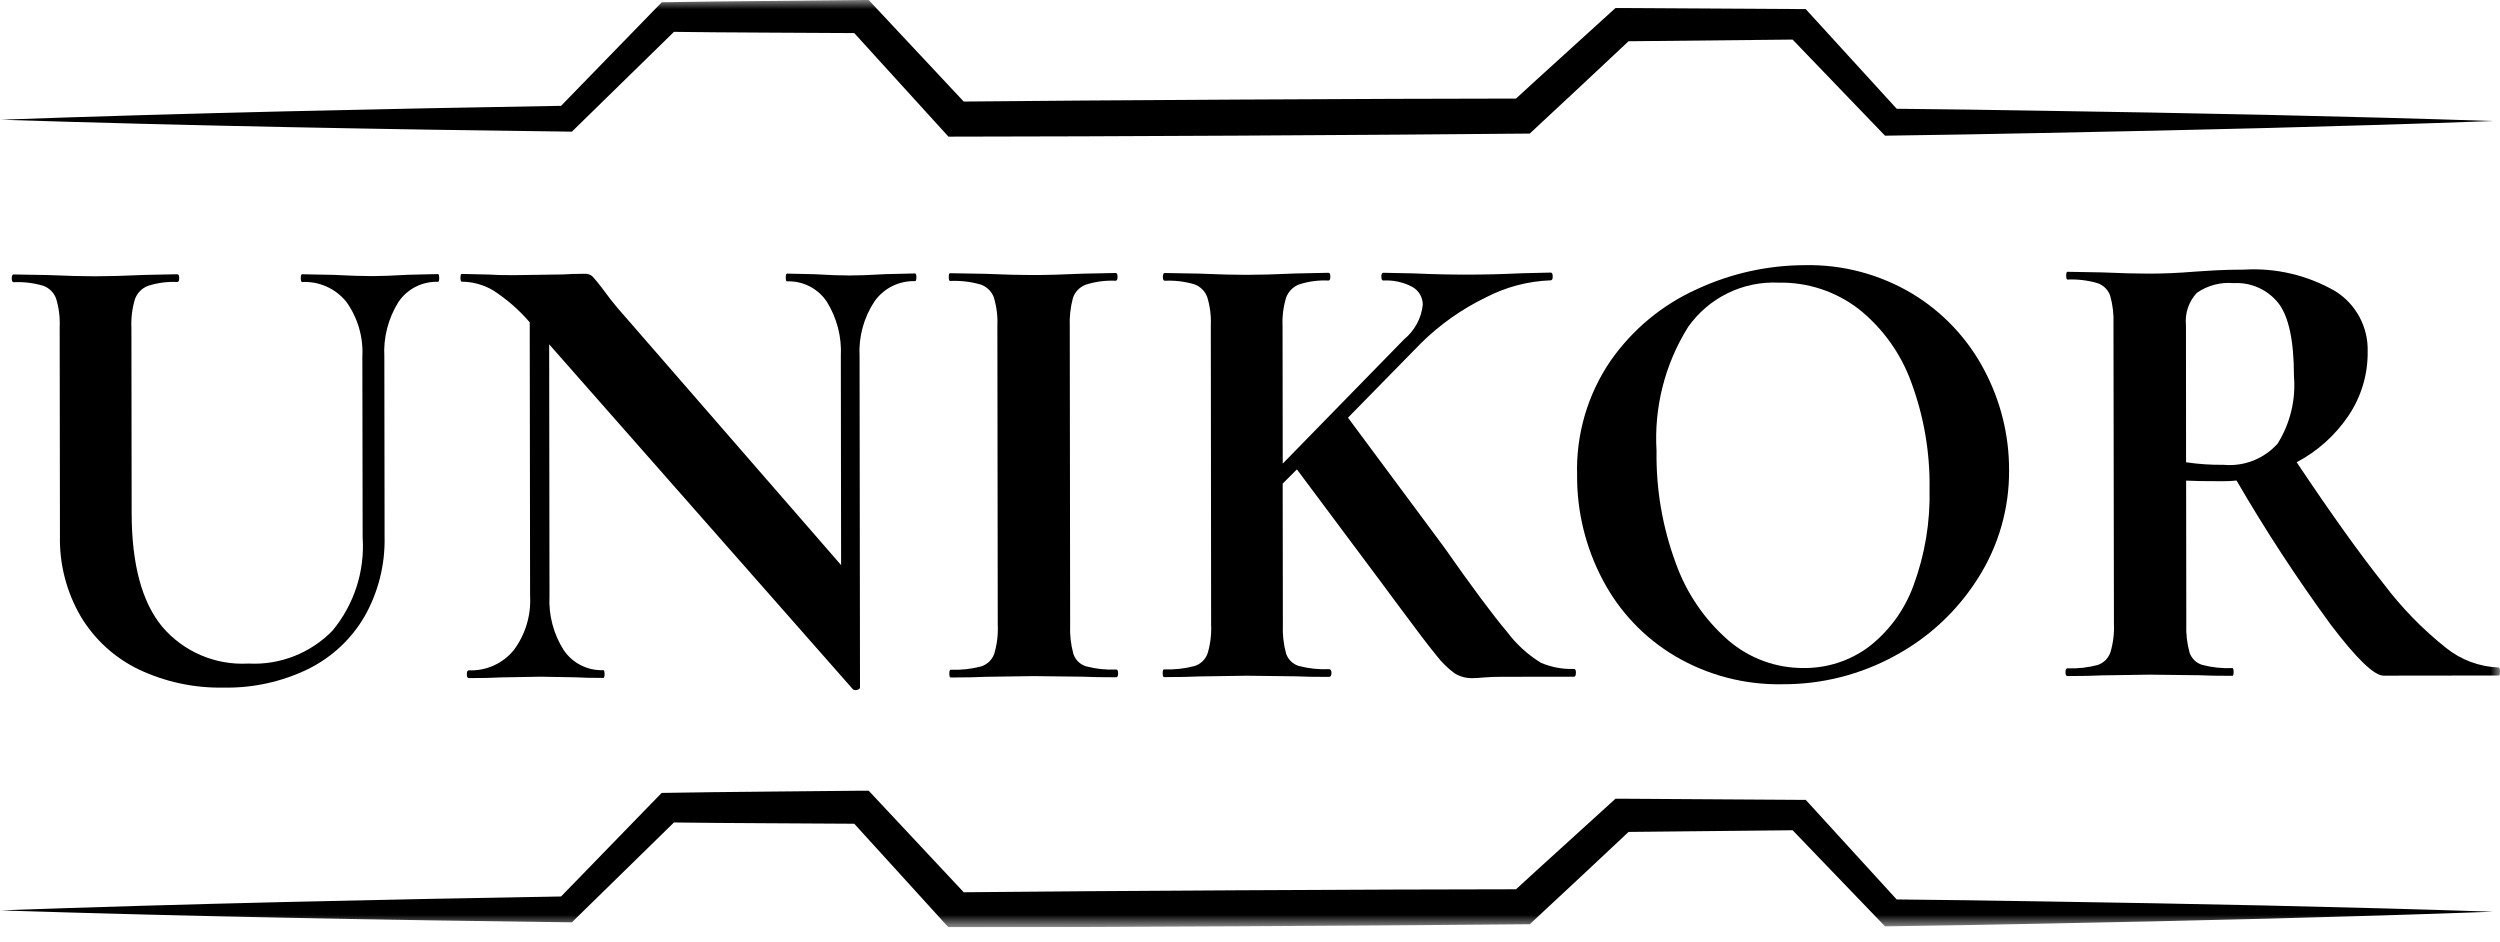 <svg width="138" height="52" viewBox="0 0 138 52" fill="none" xmlns="http://www.w3.org/2000/svg">
<g clip-path="url(#clip0_45_2)">
<mask id="mask0_45_2" style="mask-type:luminance" maskUnits="userSpaceOnUse" x="0" y="0" width="138" height="52">
<path d="M138 0H0V51.186H138V0Z" fill="white"/>
</mask>
<g mask="url(#mask0_45_2)">
<path d="M20.002 19.7C20.062 18.618 19.752 17.549 19.123 16.667C18.831 16.303 18.458 16.013 18.032 15.822C17.607 15.63 17.142 15.543 16.676 15.567C16.628 15.567 16.605 15.496 16.604 15.353C16.603 15.21 16.627 15.139 16.675 15.139L18.389 15.172C19.293 15.219 20.019 15.242 20.567 15.241C21.019 15.241 21.673 15.216 22.53 15.167L24.172 15.129C24.22 15.129 24.244 15.2 24.244 15.343C24.244 15.486 24.221 15.557 24.173 15.557C23.746 15.543 23.322 15.637 22.942 15.831C22.561 16.025 22.236 16.313 21.997 16.667C21.428 17.573 21.155 18.634 21.216 19.702L21.229 29.626C21.264 31.162 20.884 32.68 20.129 34.018C19.398 35.275 18.313 36.288 17.009 36.931C15.559 37.635 13.963 37.986 12.352 37.955C10.737 37.989 9.136 37.648 7.674 36.961C6.347 36.325 5.235 35.315 4.474 34.056C3.676 32.699 3.272 31.147 3.309 29.573L3.294 18.043C3.318 17.512 3.251 16.98 3.094 16.472C3.033 16.31 2.938 16.163 2.814 16.043C2.691 15.922 2.542 15.829 2.379 15.772C1.852 15.617 1.303 15.552 0.755 15.578C0.684 15.578 0.648 15.507 0.647 15.364C0.646 15.221 0.682 15.15 0.754 15.15L2.646 15.183C3.741 15.23 4.609 15.252 5.252 15.251C5.966 15.251 6.87 15.226 7.965 15.176L9.785 15.138C9.856 15.138 9.892 15.209 9.892 15.352C9.892 15.495 9.856 15.566 9.785 15.566C9.235 15.539 8.685 15.612 8.161 15.782C7.997 15.846 7.848 15.945 7.725 16.071C7.602 16.198 7.508 16.349 7.448 16.515C7.294 17.03 7.229 17.567 7.254 18.104L7.267 28.313C7.27 31.145 7.832 33.238 8.953 34.593C9.535 35.277 10.267 35.816 11.092 36.169C11.917 36.522 12.813 36.679 13.709 36.628C14.566 36.674 15.424 36.536 16.223 36.224C17.023 35.912 17.747 35.433 18.347 34.819C19.546 33.377 20.145 31.529 20.018 29.658L20.002 19.7Z" fill="black"/>
<path d="M50.584 15.305C50.584 15.448 50.56 15.519 50.513 15.519C50.074 15.505 49.638 15.6 49.246 15.797C48.853 15.994 48.516 16.286 48.265 16.646C47.678 17.539 47.391 18.596 47.448 19.663L47.472 37.939C47.472 38.011 47.419 38.058 47.312 38.082C47.273 38.097 47.232 38.101 47.191 38.095C47.151 38.089 47.112 38.072 47.08 38.047L30.314 19.007L30.332 32.893C30.276 33.951 30.552 35 31.121 35.893C31.361 36.246 31.687 36.532 32.069 36.724C32.45 36.917 32.873 37.009 33.3 36.993C33.347 36.993 33.372 37.064 33.372 37.207C33.372 37.35 33.348 37.421 33.301 37.421C32.634 37.421 32.123 37.41 31.766 37.387L29.838 37.354L27.625 37.393C27.22 37.418 26.637 37.431 25.876 37.431C25.805 37.431 25.769 37.36 25.769 37.217C25.769 37.075 25.805 37.003 25.876 37.003C26.347 37.023 26.816 36.933 27.246 36.74C27.677 36.548 28.056 36.258 28.355 35.893C29.001 35.031 29.322 33.969 29.261 32.893L29.241 17.793C28.657 17.111 27.977 16.517 27.222 16.029C26.698 15.718 26.1 15.553 25.49 15.549C25.442 15.549 25.418 15.478 25.418 15.335C25.418 15.192 25.441 15.121 25.489 15.121L26.989 15.155C27.298 15.179 27.751 15.19 28.346 15.189L31.059 15.15C31.392 15.126 31.797 15.114 32.273 15.113C32.35 15.107 32.428 15.117 32.502 15.141C32.575 15.165 32.644 15.204 32.702 15.255C32.879 15.449 33.046 15.651 33.202 15.861C33.607 16.409 33.893 16.777 34.06 16.967L46.429 31.194L46.414 19.664C46.471 18.596 46.196 17.536 45.625 16.631C45.385 16.279 45.059 15.993 44.677 15.8C44.296 15.608 43.873 15.515 43.446 15.531C43.398 15.531 43.375 15.46 43.374 15.317C43.373 15.174 43.397 15.103 43.445 15.103L44.98 15.137C45.741 15.184 46.384 15.207 46.908 15.206C47.384 15.206 48.051 15.182 48.908 15.132L50.514 15.094C50.561 15.094 50.585 15.166 50.586 15.308" fill="black"/>
<path d="M59.072 34.499C59.048 35.04 59.109 35.582 59.253 36.105C59.308 36.265 59.4 36.41 59.521 36.528C59.643 36.646 59.791 36.733 59.953 36.782C60.494 36.924 61.054 36.983 61.613 36.958C61.684 36.958 61.72 37.029 61.72 37.172C61.72 37.315 61.684 37.386 61.613 37.386C60.828 37.386 60.209 37.375 59.757 37.353L57.044 37.321L54.402 37.36C53.926 37.385 53.284 37.397 52.475 37.398C52.427 37.398 52.404 37.327 52.403 37.184C52.402 37.041 52.426 36.97 52.474 36.97C53.039 36.992 53.604 36.931 54.151 36.789C54.319 36.737 54.473 36.647 54.6 36.526C54.727 36.404 54.823 36.255 54.882 36.089C55.035 35.574 55.101 35.037 55.076 34.5L55.055 17.973C55.079 17.442 55.011 16.911 54.855 16.403C54.792 16.239 54.694 16.091 54.567 15.97C54.441 15.849 54.288 15.758 54.122 15.703C53.577 15.548 53.01 15.483 52.444 15.509C52.396 15.509 52.372 15.438 52.372 15.295C52.372 15.152 52.395 15.081 52.443 15.081L54.371 15.114C55.466 15.161 56.346 15.183 57.013 15.182C57.75 15.182 58.667 15.157 59.762 15.107L61.582 15.069C61.653 15.069 61.689 15.14 61.689 15.283C61.689 15.425 61.653 15.497 61.582 15.497C61.026 15.471 60.47 15.544 59.94 15.713C59.774 15.774 59.623 15.871 59.5 15.998C59.376 16.125 59.283 16.278 59.227 16.446C59.087 16.963 59.028 17.499 59.051 18.035L59.072 34.499Z" fill="black"/>
<path d="M86.99 37.14C86.99 37.283 86.955 37.354 86.883 37.354L82.883 37.359C82.502 37.359 82.18 37.371 81.919 37.396C81.658 37.421 81.443 37.433 81.276 37.433C80.93 37.443 80.588 37.35 80.294 37.166C79.916 36.888 79.579 36.558 79.294 36.185C78.901 35.71 78.203 34.794 77.202 33.439C77.083 33.273 76.946 33.089 76.791 32.886C76.636 32.683 76.464 32.45 76.273 32.186L71.589 25.91L70.804 26.696L70.814 34.478C70.79 35.019 70.85 35.561 70.994 36.084C71.049 36.244 71.141 36.389 71.262 36.507C71.384 36.624 71.532 36.712 71.694 36.761C72.235 36.903 72.795 36.962 73.354 36.937C73.449 36.937 73.497 37.008 73.497 37.151C73.497 37.294 73.449 37.365 73.355 37.365C72.57 37.365 71.951 37.354 71.499 37.332L68.822 37.3L66.181 37.339C65.704 37.364 65.062 37.376 64.253 37.377C64.205 37.377 64.182 37.306 64.181 37.163C64.18 37.02 64.204 36.949 64.252 36.949C64.817 36.972 65.382 36.911 65.929 36.768C66.097 36.717 66.251 36.627 66.378 36.505C66.505 36.383 66.601 36.234 66.66 36.068C66.813 35.553 66.879 35.016 66.854 34.479L66.837 17.962C66.861 17.431 66.793 16.9 66.637 16.392C66.576 16.23 66.481 16.084 66.357 15.963C66.234 15.842 66.085 15.749 65.922 15.692C65.395 15.537 64.846 15.472 64.298 15.498C64.227 15.498 64.191 15.427 64.19 15.284C64.189 15.141 64.225 15.07 64.297 15.07L66.189 15.103C67.284 15.15 68.152 15.172 68.795 15.171C69.509 15.171 70.413 15.146 71.508 15.096L73.328 15.058C73.4 15.058 73.435 15.129 73.435 15.272C73.435 15.415 73.4 15.486 73.328 15.486C72.778 15.459 72.228 15.532 71.704 15.702C71.54 15.766 71.391 15.865 71.268 15.991C71.145 16.118 71.051 16.269 70.991 16.435C70.837 16.95 70.772 17.487 70.797 18.024L70.807 25.591L77.507 18.729C78.082 18.257 78.452 17.579 78.537 16.84C78.541 16.637 78.49 16.437 78.389 16.261C78.289 16.085 78.142 15.939 77.965 15.84C77.472 15.576 76.916 15.453 76.358 15.485C76.287 15.485 76.251 15.414 76.251 15.271C76.251 15.128 76.287 15.057 76.358 15.057L78.036 15.091C79.083 15.138 80.058 15.16 80.963 15.159C81.938 15.159 82.95 15.134 83.997 15.084L85.603 15.046C85.675 15.046 85.71 15.117 85.71 15.26C85.71 15.403 85.675 15.474 85.603 15.474C84.347 15.518 83.117 15.843 82.003 16.425C80.684 17.065 79.48 17.916 78.437 18.946L74.409 23.056L79.701 30.188C81.25 32.399 82.413 33.962 83.188 34.877C83.699 35.561 84.336 36.142 85.064 36.588C85.639 36.833 86.261 36.948 86.885 36.925C86.957 36.925 86.992 36.996 86.992 37.139" fill="black"/>
<path d="M92.474 36.223C90.776 35.219 89.391 33.762 88.474 32.016C87.528 30.23 87.04 28.237 87.056 26.216C86.992 23.974 87.638 21.768 88.904 19.916C90.105 18.193 91.75 16.828 93.664 15.965C95.526 15.099 97.553 14.646 99.606 14.637C101.703 14.59 103.771 15.139 105.57 16.218C107.242 17.23 108.608 18.678 109.52 20.407C110.429 22.109 110.904 24.009 110.901 25.938C110.92 28.049 110.327 30.12 109.195 31.902C108.064 33.703 106.486 35.181 104.614 36.191C102.707 37.239 100.563 37.783 98.387 37.77C96.312 37.81 94.267 37.275 92.477 36.225M103.149 35.711C104.28 34.838 105.139 33.661 105.626 32.317C106.257 30.61 106.557 28.798 106.511 26.979C106.541 24.977 106.199 22.986 105.504 21.108C104.93 19.517 103.926 18.115 102.604 17.06C101.337 16.084 99.775 15.57 98.176 15.602C97.204 15.557 96.237 15.758 95.364 16.186C94.491 16.615 93.74 17.257 93.181 18.053C91.904 20.096 91.296 22.486 91.441 24.891C91.409 27.003 91.769 29.102 92.502 31.083C93.087 32.729 94.086 34.197 95.402 35.345C96.558 36.341 98.037 36.885 99.563 36.875C100.853 36.887 102.112 36.479 103.149 35.711Z" fill="black"/>
<path d="M138 37.074C138 37.217 137.976 37.288 137.929 37.288L131.575 37.296C131.052 37.296 130.075 36.352 128.644 34.462C126.777 31.91 125.046 29.261 123.458 26.526C123.185 26.554 122.911 26.567 122.637 26.563C121.708 26.563 121.054 26.552 120.674 26.53L120.684 34.419C120.66 34.961 120.72 35.503 120.864 36.025C120.919 36.185 121.011 36.331 121.132 36.448C121.254 36.566 121.402 36.653 121.564 36.702C122.105 36.845 122.665 36.904 123.224 36.878C123.271 36.878 123.296 36.949 123.296 37.092C123.296 37.235 123.272 37.306 123.225 37.306C122.44 37.306 121.821 37.295 121.369 37.273L118.656 37.241L116.05 37.28C115.573 37.305 114.931 37.318 114.122 37.318C114.051 37.318 114.015 37.247 114.015 37.104C114.015 36.961 114.05 36.89 114.122 36.89C114.681 36.914 115.241 36.853 115.782 36.71C115.947 36.656 116.097 36.565 116.221 36.444C116.344 36.322 116.438 36.174 116.495 36.01C116.648 35.495 116.714 34.958 116.689 34.421L116.664 17.896C116.687 17.366 116.625 16.836 116.483 16.325C116.426 16.161 116.332 16.013 116.208 15.891C116.084 15.77 115.933 15.679 115.768 15.625C115.235 15.472 114.68 15.406 114.126 15.431C114.078 15.431 114.054 15.36 114.054 15.217C114.054 15.075 114.078 15.003 114.125 15.003L116.017 15.036C117.111 15.083 117.98 15.105 118.623 15.104C119.432 15.104 120.277 15.068 121.158 14.994C121.467 14.97 121.853 14.946 122.318 14.921C122.783 14.896 123.3 14.884 123.871 14.883C125.63 14.778 127.38 15.192 128.906 16.072C129.47 16.423 129.931 16.916 130.245 17.501C130.559 18.086 130.714 18.744 130.695 19.407C130.71 20.673 130.337 21.912 129.628 22.96C128.901 24.033 127.922 24.911 126.776 25.516C128.683 28.369 130.281 30.603 131.568 32.216C132.558 33.533 133.711 34.719 134.999 35.746C135.83 36.42 136.858 36.806 137.927 36.846C137.974 36.846 137.999 36.917 137.999 37.06M120.671 25.517C121.356 25.62 122.049 25.667 122.742 25.657C123.295 25.709 123.852 25.631 124.37 25.429C124.887 25.226 125.35 24.906 125.721 24.493C126.418 23.38 126.736 22.071 126.626 20.762C126.626 18.811 126.339 17.466 125.764 16.729C125.471 16.362 125.095 16.07 124.666 15.879C124.237 15.687 123.768 15.602 123.299 15.629C122.579 15.563 121.858 15.753 121.265 16.167C121.043 16.405 120.875 16.687 120.772 16.995C120.668 17.303 120.632 17.63 120.665 17.953L120.671 25.517Z" fill="black"/>
<path d="M0 6.609C10.267 6.241 21.018 6.009 31.278 5.836L30.773 6.046L36.3 0.36L36.528 0.125C38.422 0.094 40.318 0.07 42.215 0.055L47.559 0H47.953L48.231 0.3L53.492 5.92L52.776 5.609C60.576 5.529 76.26 5.445 84.055 5.44L83.403 5.697C85.318 3.935 87.253 2.197 89.175 0.442H89.527L99.3 0.5H99.673L99.913 0.763L104.904 6.229L104.363 6C106.418 6.017 110.618 6.075 112.677 6.112C120.992 6.239 129.307 6.406 137.619 6.681C129.308 6.987 120.994 7.181 112.679 7.342C110.424 7.389 106.3 7.463 104.053 7.49L103.823 7.251L98.693 1.916L99.306 2.181L89.531 2.281L90.152 2.037C88.252 3.816 86.352 5.606 84.443 7.373C76.232 7.454 60.564 7.539 52.355 7.543L52.071 7.231L46.89 1.535L47.562 1.829L42.219 1.8C40.438 1.793 38.656 1.778 36.875 1.755L37.452 1.515L31.786 7.055L31.569 7.268C21.209 7.141 10.364 6.94 0 6.609Z" fill="black"/>
<path d="M5.49364e-07 50.253C10.267 49.885 21.018 49.653 31.278 49.48L30.773 49.69L36.295 44.004L36.523 43.769C38.42 43.738 40.318 43.714 42.216 43.698L47.56 43.647H47.954L48.232 43.947L53.493 49.567L52.777 49.256C60.577 49.176 76.261 49.092 84.056 49.087L83.404 49.344C85.319 47.582 87.254 45.844 89.176 44.089H89.528L99.303 44.152H99.676L99.916 44.415L104.907 49.88L104.364 49.645C106.419 49.662 110.619 49.72 112.678 49.757C120.993 49.884 129.308 50.051 137.62 50.326C129.309 50.632 120.995 50.826 112.68 50.987C110.425 51.034 106.301 51.108 104.054 51.135L103.824 50.896L98.694 45.561L99.307 45.826L89.532 45.926L90.153 45.682C88.253 47.461 86.353 49.251 84.444 51.018C76.233 51.099 60.565 51.184 52.356 51.188L52.072 50.876L46.89 45.179L47.562 45.473L42.218 45.442C40.437 45.435 38.655 45.42 36.874 45.397L37.451 45.157L31.785 50.7L31.568 50.913C21.208 50.786 10.368 50.585 -0.001 50.254" fill="black"/>
</g>
</g>
<defs>
<clipPath id="clip0_45_2">
<rect width="138" height="51.186" fill="white"/>
</clipPath>
</defs>
</svg>
